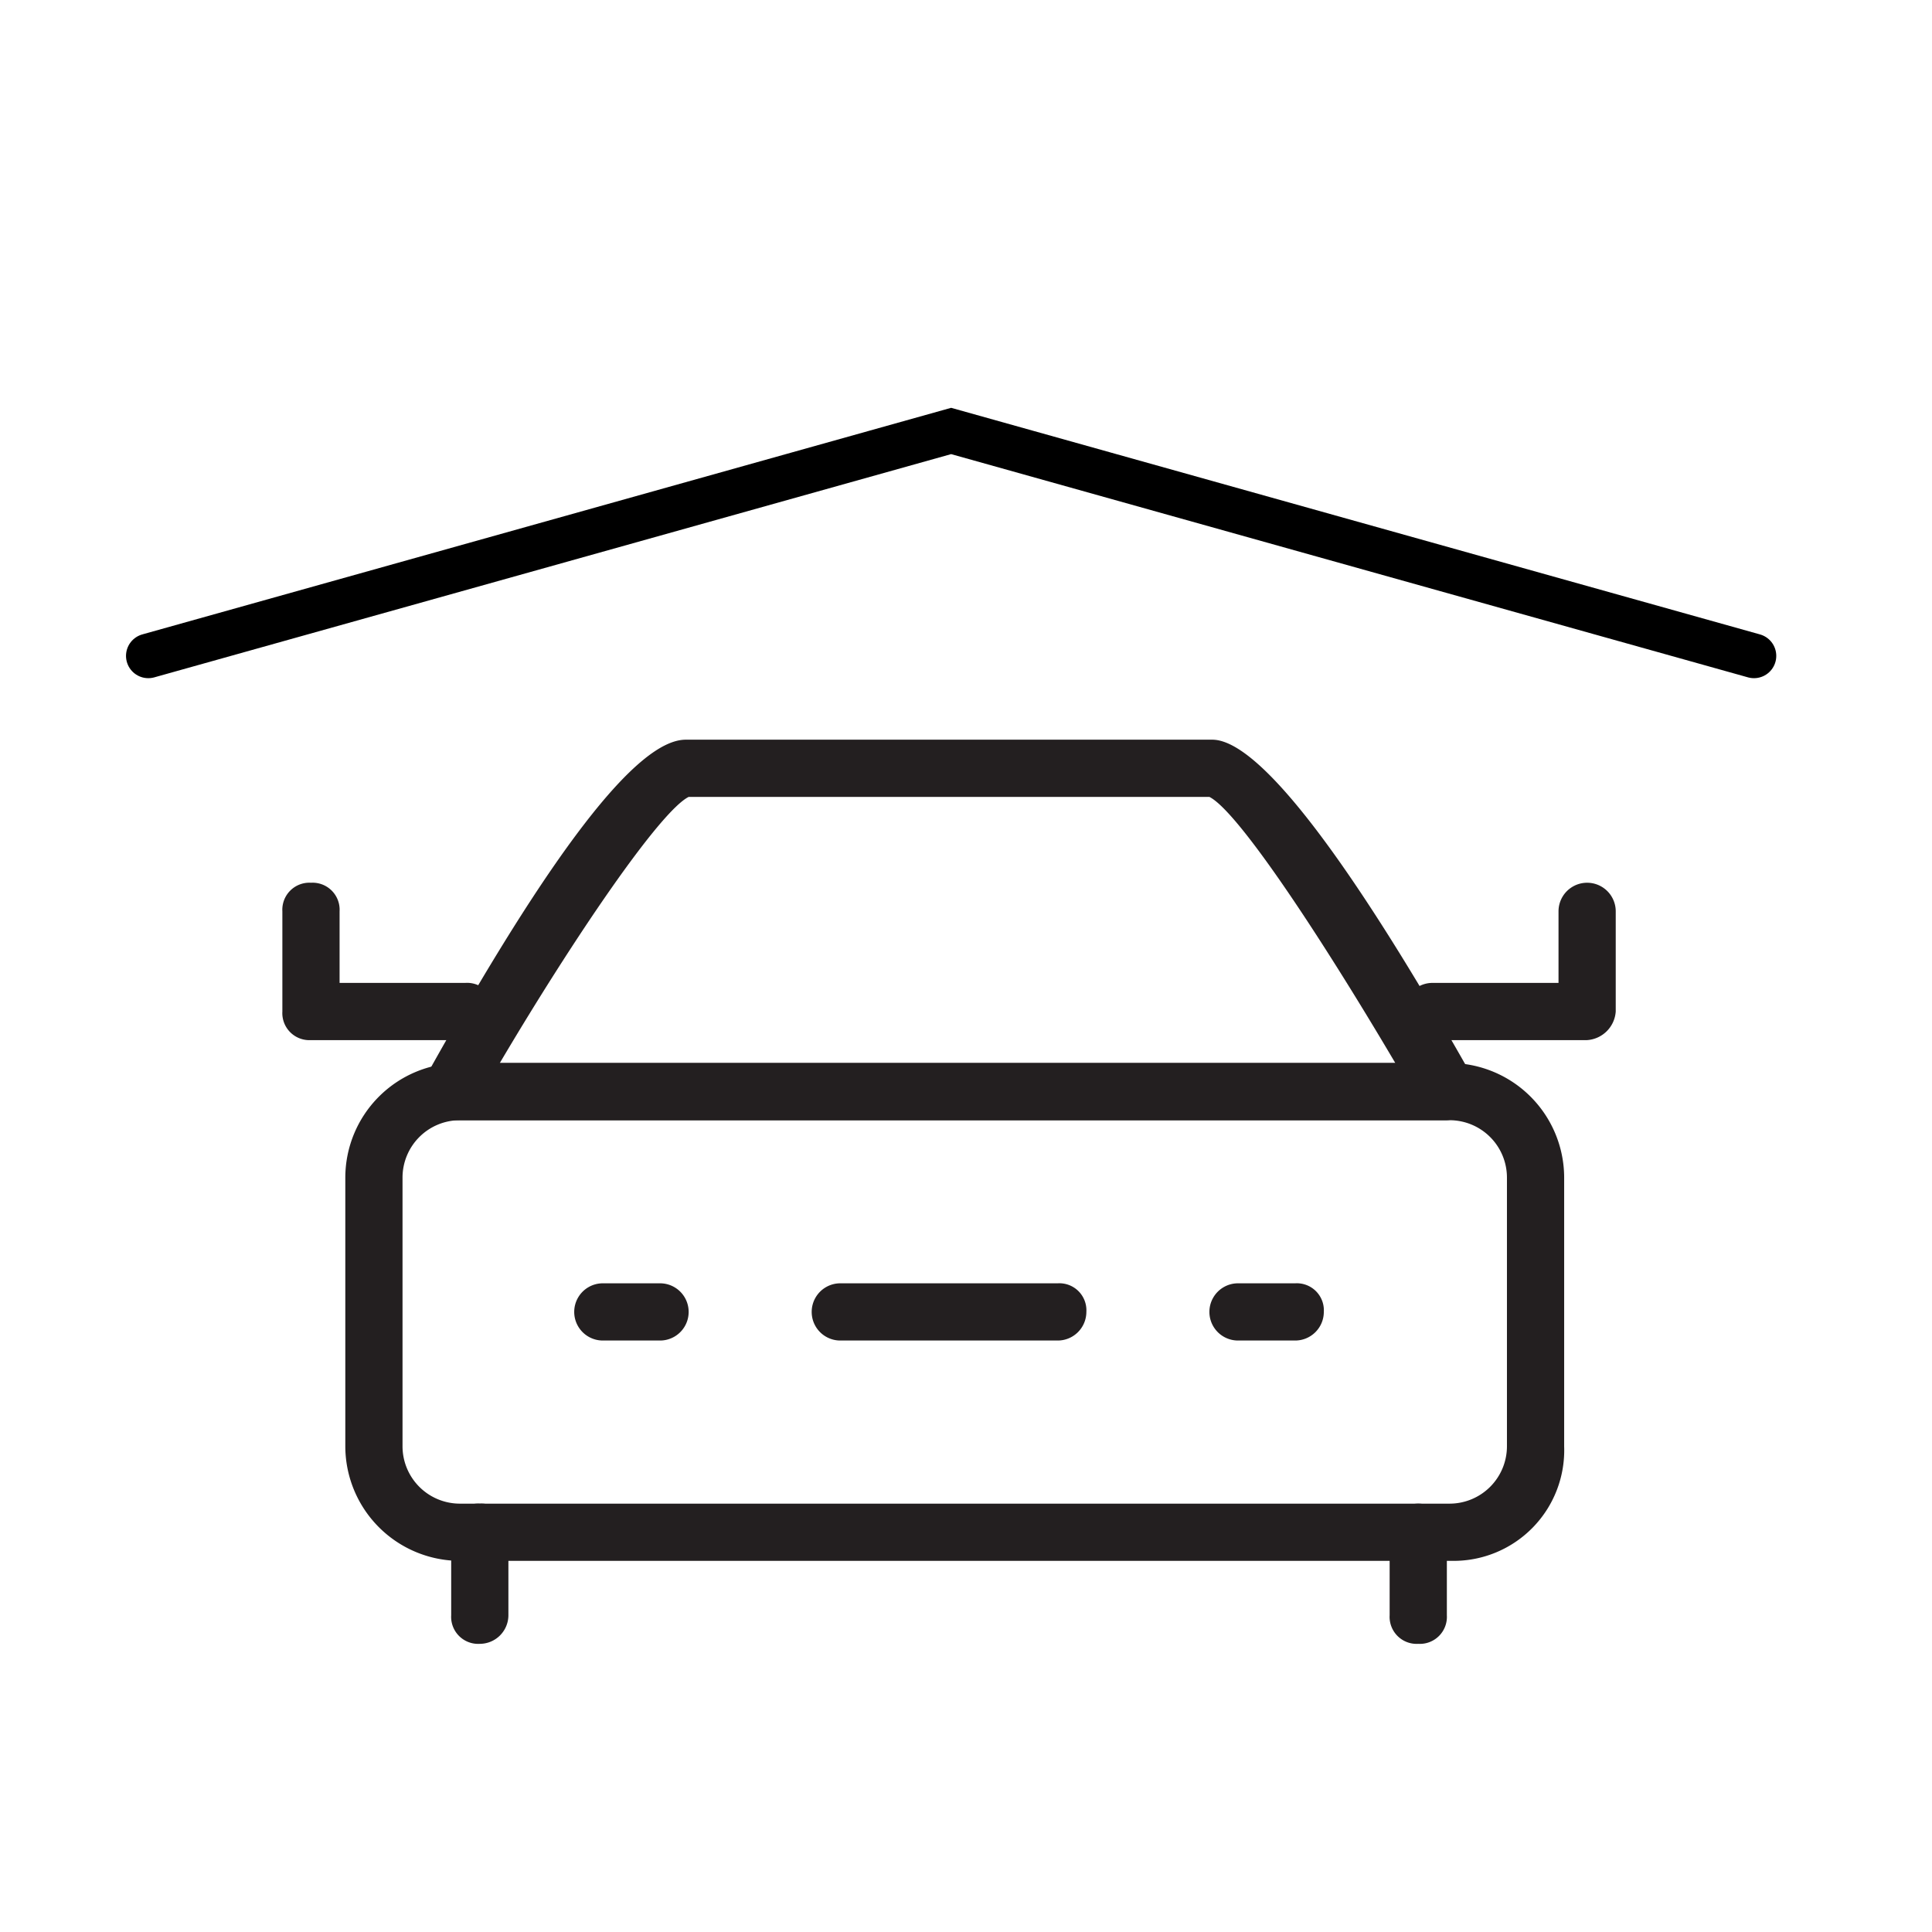 <svg xmlns="http://www.w3.org/2000/svg" xmlns:xlink="http://www.w3.org/1999/xlink" width="130" height="130" viewBox="0 0 130 130">
  <defs>
    <clipPath id="clip-path">
      <rect id="Rectangle_87" data-name="Rectangle 87" width="130" height="130" transform="translate(293 1716)" fill="rgba(255,255,255,0.8)" stroke="#707070" stroke-width="1"/>
    </clipPath>
  </defs>
  <g id="Mask_Group_68" data-name="Mask Group 68" transform="translate(-293 -1716)" clip-path="url(#clip-path)">
    <g id="Group_113" data-name="Group 113" transform="translate(312 1765.772)">
      <g id="Group_94" data-name="Group 94" transform="translate(9.337 0)">
        <path id="Path_159" data-name="Path 159" d="M74.569,40.106h-67a2.022,2.022,0,0,1-1.733-.963,1.749,1.749,0,0,1,0-1.925C14.31,22.008,20.085,14.5,23.358,14.5H58.783c3.08,0,9.049,7.7,17.52,22.718a1.749,1.749,0,0,1,0,1.925A2.3,2.3,0,0,1,74.569,40.106Zm-63.725-3.85H71.1C66.1,27.784,60.515,19.313,58.59,18.35H23.551C21.626,19.313,15.85,27.784,10.844,36.255Z" transform="translate(-5.55 -14.5)" fill="#231f20"/>
      </g>
      <g id="Group_97" data-name="Group 97" transform="translate(11.359 51.404)">
        <g id="Group_95" data-name="Group 95">
          <path id="Path_160" data-name="Path 160" d="M8.525,50.634A1.819,1.819,0,0,1,6.6,48.708V43.125A1.819,1.819,0,0,1,8.525,41.2a1.819,1.819,0,0,1,1.925,1.925v5.583A1.929,1.929,0,0,1,8.525,50.634Z" transform="translate(-6.6 -41.2)" fill="#231f20"/>
        </g>
        <g id="Group_96" data-name="Group 96" transform="translate(63.147)">
          <path id="Path_161" data-name="Path 161" d="M41.325,50.634A1.819,1.819,0,0,1,39.4,48.708V43.125a1.925,1.925,0,0,1,3.85,0v5.583A1.819,1.819,0,0,1,41.325,50.634Z" transform="translate(-39.4 -41.2)" fill="#231f20"/>
        </g>
      </g>
      <g id="Group_100" data-name="Group 100" transform="translate(0 9.626)">
        <g id="Group_98" data-name="Group 98">
          <path id="Path_162" data-name="Path 162" d="M13.214,30.089H2.625A1.819,1.819,0,0,1,.7,28.164V21.425A1.819,1.819,0,0,1,2.625,19.5,1.819,1.819,0,0,1,4.55,21.425v4.813h8.471a1.819,1.819,0,0,1,1.925,1.925A1.778,1.778,0,0,1,13.214,30.089Z" transform="translate(-0.7 -19.5)" fill="#231f20"/>
        </g>
        <g id="Group_99" data-name="Group 99" transform="translate(75.469)">
          <path id="Path_163" data-name="Path 163" d="M52.221,30.089h-10.4a1.925,1.925,0,1,1,0-3.85H50.3V21.425a1.925,1.925,0,0,1,3.85,0v6.738A2.07,2.07,0,0,1,52.221,30.089Z" transform="translate(-39.9 -19.5)" fill="#231f20"/>
        </g>
      </g>
      <g id="Group_103" data-name="Group 103" transform="translate(19.637 36.579)">
        <g id="Group_101" data-name="Group 101">
          <path id="Path_164" data-name="Path 164" d="M16.676,37.35h-3.85a1.925,1.925,0,1,1,0-3.85h3.85a1.925,1.925,0,1,1,0,3.85Z" transform="translate(-10.9 -33.5)" fill="#231f20"/>
        </g>
        <g id="Group_102" data-name="Group 102" transform="translate(42.74)">
          <path id="Path_165" data-name="Path 165" d="M38.876,37.35h-3.85a1.925,1.925,0,1,1,0-3.85h3.85A1.819,1.819,0,0,1,40.8,35.425,1.929,1.929,0,0,1,38.876,37.35Z" transform="translate(-33.1 -33.5)" fill="#231f20"/>
        </g>
      </g>
      <g id="Group_104" data-name="Group 104" transform="translate(35.617 36.579)">
        <path id="Path_166" data-name="Path 166" d="M35.757,37.35H21.125a1.925,1.925,0,0,1,0-3.85H35.757a1.819,1.819,0,0,1,1.925,1.925A1.929,1.929,0,0,1,35.757,37.35Z" transform="translate(-19.2 -33.5)" fill="#231f20"/>
      </g>
      <g id="Group_112" data-name="Group 112" transform="translate(4.235 21.755)">
        <path id="Path_172" data-name="Path 172" d="M77.406,59.3H10.6a7.724,7.724,0,0,1-7.7-7.7V33.5a7.724,7.724,0,0,1,7.7-7.7H77.214a7.724,7.724,0,0,1,7.7,7.7V51.6A7.442,7.442,0,0,1,77.406,59.3ZM10.6,29.65A3.862,3.862,0,0,0,6.75,33.5V51.6a3.862,3.862,0,0,0,3.85,3.85H77.214a3.862,3.862,0,0,0,3.85-3.85V33.5a3.862,3.862,0,0,0-3.85-3.85H10.6Z" transform="translate(-2.9 -25.8)" fill="#231f20"/>
      </g>
    </g>
    <path id="Path_192" data-name="Path 192" d="M5083,3272.722l54.021-15.134,54.021,15.134" transform="translate(-4780.021 -1512.589)" fill="none" stroke="#000" stroke-linecap="round" stroke-width="3"/>
  </g>
</svg>
